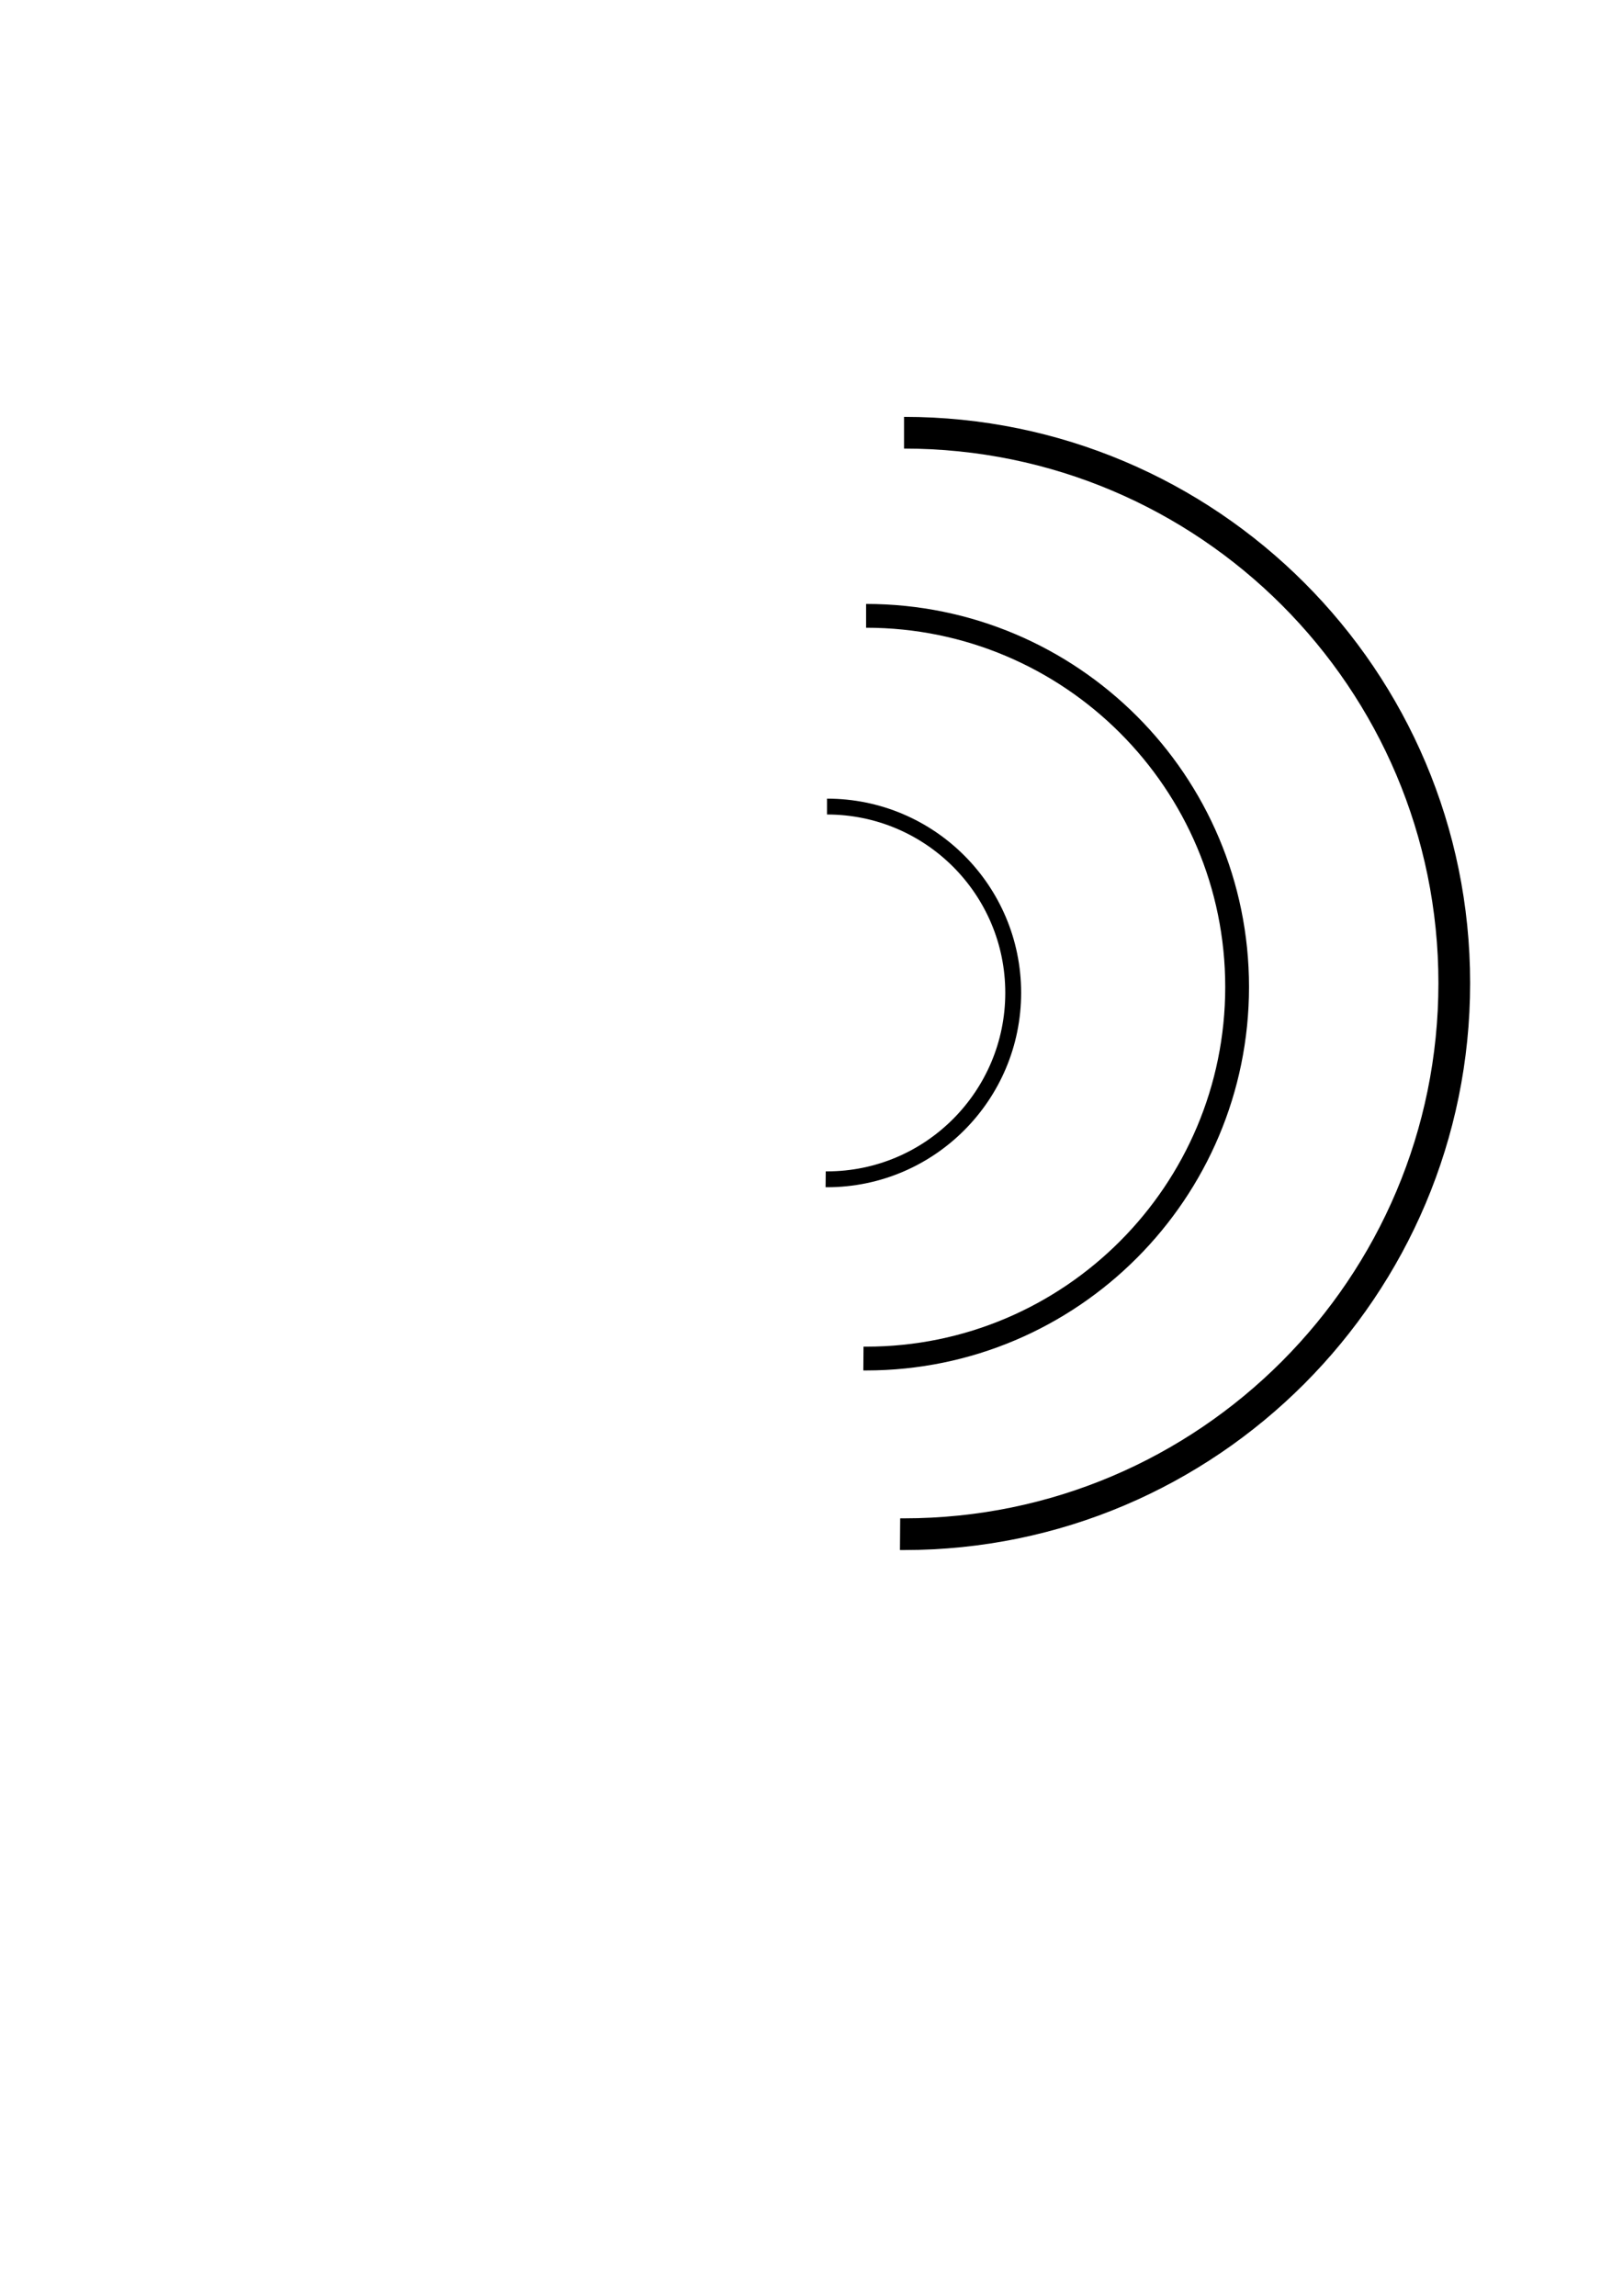 <?xml version="1.0"?><svg width="793.701" height="1122.52" xmlns="http://www.w3.org/2000/svg">
 <title>Umurie</title>

 <g>
  <title>Layer 1</title>
  <path fill="none" fill-rule="nonzero" stroke="#000000" stroke-width="15.509" stroke-miterlimit="5.7" id="path4688" d="m440.163,750.132c0.695,0.005 1.242,0 1.939,0c148.589,0 269.085,-120.884 269.085,-269.473c0,-148.589 -120.496,-269.085 -269.085,-269.085"/>
  <path fill="none" fill-rule="nonzero" stroke="#000000" stroke-width="11.632" stroke-miterlimit="5.7" id="path4708" d="m422.245,664.256c0.469,0.004 0.838,0 1.307,0c100.192,0 181.441,-81.511 181.441,-181.703c0,-100.192 -81.249,-181.441 -181.441,-181.441"/>
  <path fill="none" fill-rule="nonzero" stroke="#000000" stroke-width="7.755" stroke-miterlimit="5.7" id="path4710" d="m403.778,576.613c0.235,0.002 0.42,0 0.656,0c50.283,0 91.059,-40.907 91.059,-91.19c0,-50.283 -40.776,-91.059 -91.059,-91.059"/>
 </g>
</svg>